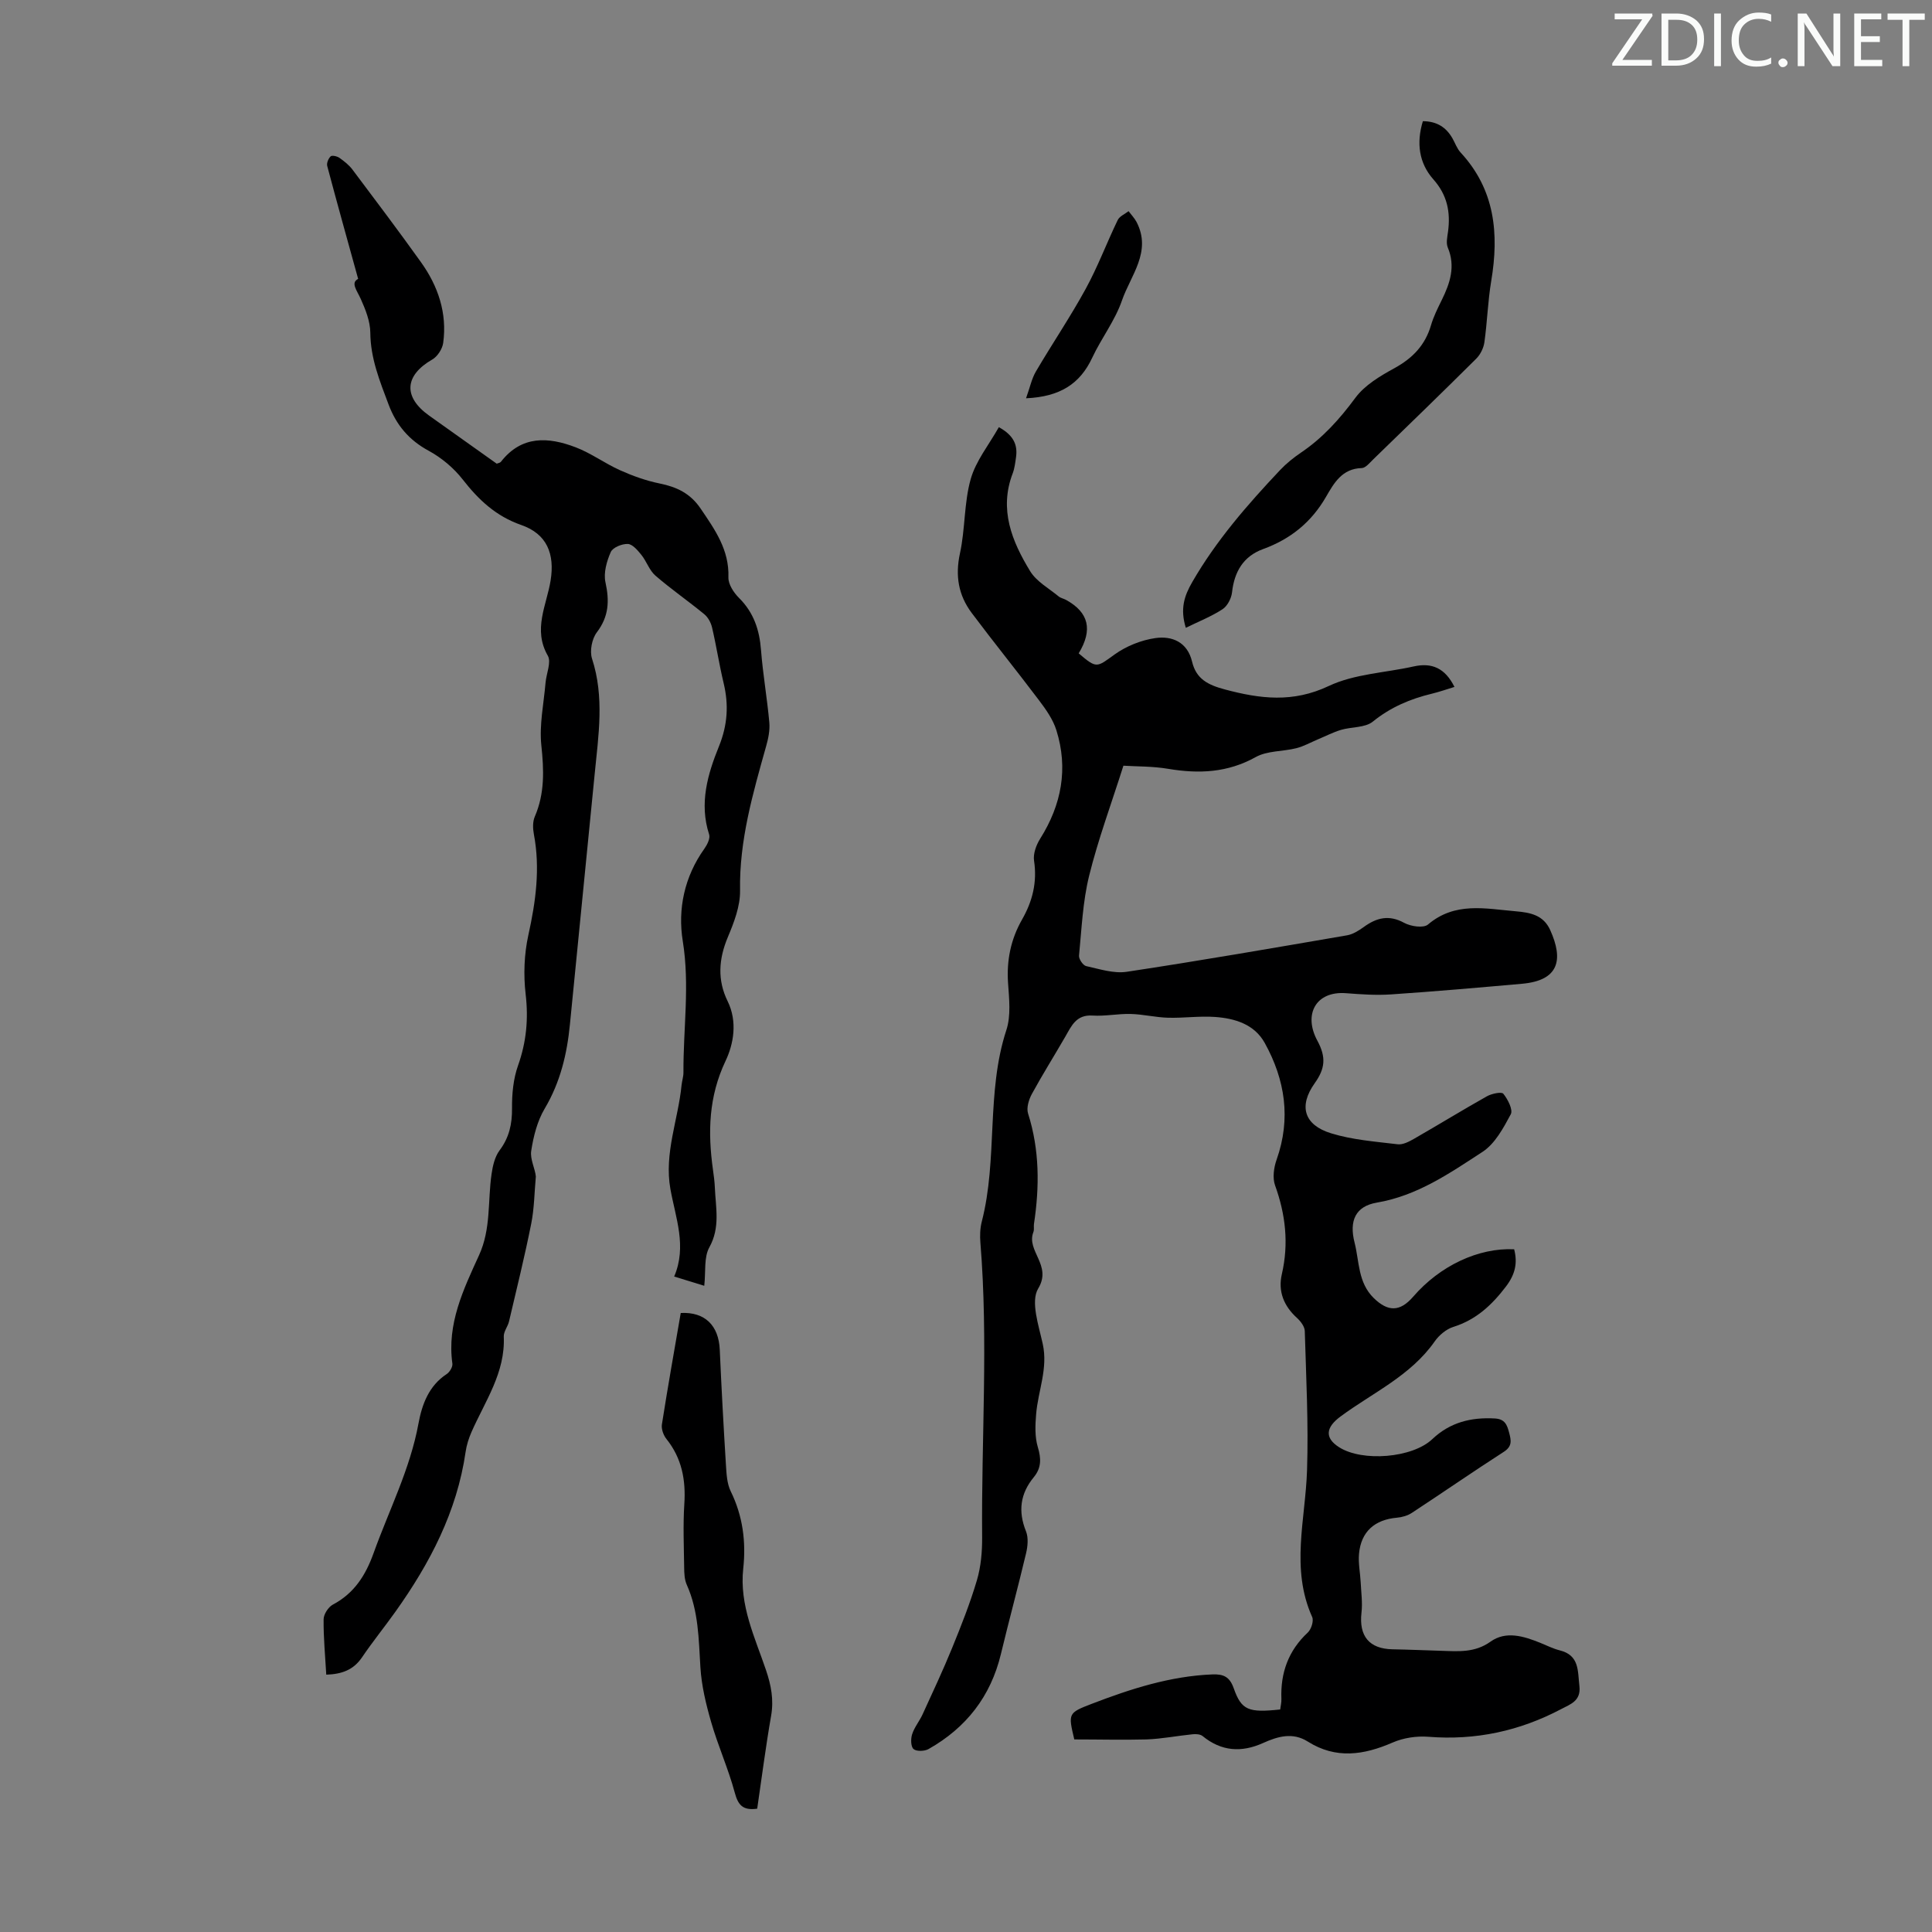<svg enable-background="new 0 0 400 400" viewBox="0 0 400 400" xmlns="http://www.w3.org/2000/svg"><rect x="0" y="0" width="400" height="400" fill="#808080" stroke="none"/><g fill="#fafbfa"><path d="m342.2 3.2-6.3 9.2h6.1v1.2h-8.2v-.5l6.2-9.1h-5.7v-1.2h7.8v.4z"/><path d="m344 13.7v-10.9h3.1c1.6 0 3 .5 4.1 1.4 1.1 1 1.6 2.2 1.6 3.9s-.5 3-1.6 4-2.5 1.5-4.2 1.5h-3zm1.4-9.6v8.4h1.6c1.4 0 2.5-.4 3.2-1.1.8-.8 1.2-1.8 1.2-3.2s-.4-2.4-1.2-3.1-1.8-1-3.1-1z"/><path d="m356.3 2.8v10.9h-1.4v-10.9z"/><path d="m366.6 13.2c-.8.4-1.8.6-3 .6-1.6 0-2.8-.5-3.7-1.5s-1.4-2.3-1.4-3.9c0-1.7.5-3.2 1.6-4.2s2.4-1.6 4-1.6c1 0 1.9.1 2.6.4v1.5c-.8-.4-1.6-.6-2.6-.6-1.2 0-2.2.4-3 1.2s-1.1 1.9-1.1 3.3c0 1.3.4 2.3 1.1 3.1s1.6 1.1 2.8 1.1c1.1 0 2-.2 2.8-.7v1.3z"/><path d="m368.2 13c0-.3.1-.5.3-.6.2-.2.4-.3.6-.3.3 0 .5.1.7.3s.3.4.3.6-.1.5-.3.6c-.2.2-.4.3-.7.3s-.5-.1-.6-.3c-.2-.2-.3-.4-.3-.6z"/><path d="m381.1 13.7h-1.7l-5.5-8.4c-.2-.2-.3-.5-.4-.7 0 .2.1.8.1 1.5v7.6h-1.4v-10.9h1.8l5.3 8.3c.3.4.4.6.4.8 0-.3-.1-.8-.1-1.6v-7.5h1.4v10.9z"/><path d="m389.7 13.7h-5.8v-10.9h5.6v1.2h-4.2v3.5h3.9v1.2h-3.9v3.7h4.4z"/><path d="m398.4 4.1h-3.1v9.6h-1.4v-9.6h-3.1v-1.3h7.7v1.3z"/></g><path d="m222.42 360.13c-1.27-5.38-1.31-5.48 3.61-7.37 8.05-3.09 16.23-5.74 24.97-6.09 2.27-.09 3.58.45 4.43 2.87 1.61 4.58 3.08 5.08 9.62 4.39.08-.68.28-1.43.25-2.17-.21-5.4 1.43-10 5.46-13.76.72-.67 1.28-2.42.91-3.22-4.51-10.04-1.38-20.23-1.06-30.41.31-9.59-.19-19.2-.47-28.8-.03-.93-.86-2.02-1.62-2.71-2.73-2.48-3.95-5.51-3.13-9.05 1.46-6.32.78-12.34-1.4-18.39-.56-1.55-.26-3.7.32-5.33 3-8.48 1.77-16.52-2.46-24.16-2.14-3.87-6.18-5.09-10.3-5.38-3.21-.23-6.47.25-9.71.16-2.58-.07-5.15-.71-7.73-.78-2.64-.07-5.31.5-7.94.33-3.34-.21-4.32 2.12-5.6 4.35-2.29 3.97-4.74 7.86-6.93 11.88-.64 1.17-1.16 2.88-.79 4.05 2.4 7.55 2.38 15.17 1.22 22.88-.08.55.08 1.17-.12 1.67-1.52 3.93 3.93 6.85 1 11.68-1.62 2.68.11 7.67.94 11.48 1.12 5.09-.97 9.69-1.37 14.53-.19 2.27-.29 4.71.35 6.83.72 2.38.74 4.31-.83 6.22-2.81 3.41-3.29 7.06-1.62 11.21.53 1.32.36 3.12.01 4.58-1.65 6.96-3.53 13.86-5.2 20.82-2.11 8.78-7.19 15.28-14.98 19.68-.83.47-2.51.53-3.11 0-.58-.5-.6-2.13-.29-3.07.47-1.46 1.52-2.71 2.17-4.13 2.08-4.55 4.21-9.08 6.1-13.71 1.88-4.61 3.73-9.27 5.14-14.04.84-2.84 1.1-5.94 1.08-8.91-.18-20.32 1.3-40.65-.36-60.97-.12-1.43-.07-2.96.28-4.34 3.36-13.01.86-26.76 5.1-39.7.97-2.95.57-6.46.35-9.68-.33-4.73.56-9.09 2.89-13.18 2.17-3.79 3.16-7.74 2.49-12.18-.22-1.44.45-3.27 1.27-4.57 4.42-7.03 5.84-14.51 3.35-22.46-.7-2.24-2.18-4.33-3.63-6.24-4.57-6.07-9.36-11.97-13.91-18.05-2.74-3.66-3.43-7.7-2.42-12.33 1.1-5.05.83-10.43 2.22-15.36 1.07-3.79 3.78-7.11 5.83-10.76 3.14 1.73 3.92 3.74 3.55 6.28-.16 1.1-.29 2.25-.68 3.28-2.87 7.49-.16 14.08 3.62 20.27 1.31 2.14 3.86 3.53 5.89 5.21.41.34 1.02.45 1.51.71 4.74 2.6 5.6 6.2 2.64 11.08 3.77 3.22 3.71 2.91 7.44.23 2.41-1.73 5.5-2.97 8.43-3.39 3.48-.5 6.65.83 7.61 4.89.86 3.6 3.3 4.81 6.78 5.74 7.34 1.96 14.09 2.8 21.51-.71 5.31-2.51 11.69-2.73 17.58-4.05 3.79-.85 6.52.36 8.45 4.24-1.57.48-3.08 1.01-4.63 1.39-4.5 1.08-8.58 2.8-12.27 5.79-1.6 1.3-4.39 1.06-6.58 1.71-1.64.49-3.19 1.3-4.78 1.96-1.5.63-2.94 1.45-4.49 1.84-2.79.7-6 .5-8.39 1.83-5.84 3.25-11.77 3.5-18.11 2.44-3.26-.55-6.63-.48-9.29-.65-2.52 7.95-5.24 15.27-7.1 22.8-1.32 5.36-1.55 10.99-2.09 16.52-.07.7.83 2.03 1.48 2.17 2.76.61 5.7 1.58 8.39 1.18 15.24-2.3 30.42-4.94 45.61-7.55 1.23-.21 2.44-.98 3.48-1.73 2.66-1.93 5.21-2.58 8.37-.85 1.36.74 3.99 1.13 4.91.35 5.6-4.76 11.86-3.29 18.16-2.75 3.1.26 5.76.81 7.15 3.88 2.76 6.11 1.88 10.45-5.85 11.13-9.03.8-18.05 1.59-27.09 2.2-3.1.21-6.24-.01-9.34-.25-6.25-.48-8.87 4.4-5.92 9.84 1.86 3.44 1.59 5.79-.55 8.79-3.37 4.73-2.23 8.64 3.36 10.37 4.42 1.37 9.17 1.72 13.81 2.28 1.08.13 2.37-.55 3.4-1.14 5.04-2.89 10-5.94 15.07-8.79.99-.56 3.04-.99 3.41-.53.93 1.15 2.04 3.32 1.54 4.25-1.53 2.85-3.27 6.1-5.85 7.78-6.79 4.42-13.51 9.09-21.89 10.51-4.4.75-5.76 3.75-4.6 8.28 1 3.92.68 8.27 3.98 11.49 2.93 2.85 5.41 2.88 8.16-.3 5.53-6.4 13.5-10.16 20.9-9.81.74 2.85.21 5.2-1.69 7.7-2.93 3.85-6.18 6.89-10.9 8.37-1.46.46-2.95 1.7-3.85 2.99-4.98 7.13-12.83 10.62-19.51 15.56-2.99 2.21-3.4 4.39-.28 6.37 4.82 3.06 15.15 2.23 19.28-1.68 3.68-3.49 8.04-4.56 12.96-4.28 2.07.12 2.52 1.3 2.95 2.94.43 1.63.67 2.82-1.11 3.97-6.4 4.12-12.65 8.45-19.01 12.62-.88.58-2.04.92-3.09 1.01-4.62.4-7.45 2.88-7.87 7.47-.18 1.97.25 3.98.35 5.98.1 2.08.4 4.18.16 6.22-.55 4.85 1.6 7.49 6.44 7.58 3.35.06 6.71.21 10.06.31 3.53.11 6.94.44 10.21-1.89 3.2-2.29 6.87-1.14 10.28.23 1.35.54 2.66 1.22 4.06 1.57 4.1 1.02 3.7 4.26 4.07 7.38.36 3.11-1.88 3.77-3.76 4.77-8.61 4.55-17.74 6.52-27.52 5.74-2.43-.19-5.16.22-7.38 1.19-5.98 2.6-11.75 3.48-17.58-.2-3.13-1.98-6.23-1.06-9.25.3-4.48 2.02-8.64 1.74-12.53-1.44-.48-.39-1.38-.44-2.05-.37-3.19.32-6.36.95-9.55 1.07-4.9.13-9.81 0-14.96 0z" fill="#000001"/><path d="m74.15 57.74c-2.25-8.15-4.38-15.75-6.4-23.37-.16-.59.24-1.56.71-2 .27-.26 1.33-.03 1.8.3.99.7 2 1.49 2.72 2.45 4.77 6.35 9.55 12.69 14.17 19.15 3.56 4.97 5.45 10.55 4.61 16.72-.17 1.25-1.18 2.82-2.26 3.44-5.75 3.3-6.08 7.75-.65 11.62 4.65 3.31 9.3 6.62 13.99 9.95.31-.13.7-.17.87-.39 4.29-5.51 9.83-5.16 15.48-3 3.2 1.22 6.04 3.34 9.19 4.75 2.61 1.17 5.36 2.16 8.15 2.73 3.56.72 6.38 2.03 8.53 5.21 2.97 4.38 5.94 8.54 5.75 14.24-.05 1.41 1.1 3.17 2.2 4.26 3.04 3.02 4.23 6.61 4.55 10.79.39 5.01 1.27 9.99 1.72 15 .14 1.61-.21 3.32-.66 4.9-2.75 9.8-5.58 19.52-5.4 29.91.05 3.21-1.26 6.6-2.54 9.65-1.89 4.5-2.18 8.87-.04 13.22 2.1 4.27 1.23 8.91-.42 12.38-3.52 7.42-3.69 14.79-2.61 22.52.17 1.22.34 2.44.39 3.67.17 4.17 1.16 8.27-1.14 12.41-1.15 2.07-.72 5.01-1.05 7.96-1.98-.61-3.84-1.18-6.23-1.92 2.68-6.25.29-12.13-.78-18.11-1.33-7.41 1.61-14.34 2.31-21.51.09-.89.4-1.77.39-2.65-.05-9.05 1.34-18.04-.14-27.18-1.07-6.64.34-13.32 4.45-19.09.6-.84 1.27-2.17 1.01-2.98-2.09-6.44-.31-12.48 2.04-18.27 1.78-4.4 2.04-8.58.96-13.07-.91-3.8-1.5-7.68-2.39-11.49-.23-1.01-.83-2.13-1.61-2.77-3.32-2.73-6.87-5.18-10.12-7.99-1.27-1.1-1.83-2.96-2.92-4.31-.76-.94-1.83-2.21-2.8-2.25-1.2-.05-3.12.73-3.53 1.68-.84 1.9-1.52 4.31-1.1 6.24.85 3.86.72 7.09-1.79 10.39-1.01 1.33-1.5 3.86-.99 5.43 2.6 7.97 1.33 15.93.55 23.91-1.69 17.26-3.43 34.52-5.12 51.78-.6 6.17-1.99 12.02-5.23 17.48-1.53 2.58-2.33 5.75-2.79 8.76-.26 1.72.81 3.65.96 5.3-.3 3.26-.32 6.59-.96 9.78-1.35 6.77-3.01 13.48-4.59 20.21-.25 1.07-1.13 2.11-1.09 3.13.34 7.49-3.87 13.38-6.68 19.77-.57 1.3-1.02 2.71-1.22 4.11-1.79 12.39-7.4 23.09-14.54 33.11-2.27 3.18-4.73 6.22-6.92 9.45-1.76 2.59-4.17 3.47-7.39 3.57-.22-3.91-.59-7.69-.55-11.46.01-1.04.97-2.54 1.91-3.04 4.43-2.35 6.78-6.05 8.44-10.67 3.2-8.92 7.57-17.4 9.3-26.87.72-3.9 2.13-7.78 5.84-10.2.62-.41 1.27-1.5 1.17-2.17-1.15-8.24 2.3-15.37 5.53-22.45 2.49-5.45 1.77-11.18 2.58-16.77.24-1.69.67-3.58 1.65-4.9 2-2.67 2.62-5.45 2.59-8.73-.03-2.95.26-6.08 1.24-8.84 1.73-4.87 2.18-9.63 1.58-14.78-.47-4.02-.31-8.29.56-12.24 1.54-6.96 2.48-13.82 1.14-20.9-.22-1.16-.26-2.57.19-3.62 2.08-4.81 1.9-9.64 1.36-14.75-.45-4.25.5-8.65.87-12.98.16-1.89 1.23-4.26.47-5.59-3.14-5.46-.24-10.46.58-15.59.88-5.5-.76-9.62-6.07-11.47-5.26-1.83-8.84-5.21-12.14-9.44-1.86-2.38-4.38-4.49-7.03-5.93-4.1-2.22-6.71-5.32-8.32-9.61-1.81-4.82-3.73-9.51-3.77-14.83-.02-2.35-.99-4.8-1.98-7-.82-1.82-2.14-3.34-.54-4.15z" fill="#000001"/><path d="m245.51 129.98c-1.2-3.91-.35-6.57 1.35-9.5 4.97-8.61 11.41-15.99 18.16-23.15 1.29-1.37 2.8-2.58 4.36-3.64 4.5-3.04 7.99-6.94 11.23-11.32 1.95-2.64 5.16-4.54 8.14-6.17 3.74-2.06 6.31-4.74 7.52-8.85.53-1.81 1.39-3.53 2.23-5.23 1.71-3.48 2.89-6.95 1.25-10.87-.39-.93-.1-2.2.05-3.29.54-4.06-.16-7.59-3.05-10.84-2.98-3.37-3.53-7.54-2.16-12.03 2.9.02 4.82 1.26 6.13 3.56.55.97.93 2.1 1.66 2.9 7.14 7.7 8.01 16.81 6.36 26.64-.7 4.18-.82 8.46-1.41 12.66-.17 1.21-.83 2.56-1.7 3.42-7.06 7.02-14.21 13.94-21.35 20.87-.71.69-1.55 1.75-2.35 1.77-4.07.1-5.76 3.13-7.39 5.95-3.04 5.27-7.35 8.75-13.03 10.82-4.07 1.48-5.96 4.68-6.43 8.96-.14 1.25-.96 2.84-1.98 3.5-2.28 1.49-4.88 2.51-7.59 3.84z" fill="#000001"/><path d="m156.77 374.47c-3.05.42-3.97-.82-4.65-3.34-1.33-4.94-3.46-9.66-4.88-14.58-1.07-3.7-2-7.55-2.23-11.37-.36-5.82-.37-11.61-2.82-17.07-.48-1.07-.53-2.39-.54-3.6-.06-4.36-.25-8.74.03-13.09.33-4.99-.5-9.49-3.69-13.48-.63-.78-1.1-2.08-.95-3.03 1.21-7.72 2.58-15.41 3.9-23.07 5-.26 7.86 2.58 8.08 7.61.35 7.92.78 15.83 1.27 23.74.12 1.88.2 3.94 1 5.57 2.51 5.11 3.19 10.48 2.59 15.99-.83 7.6 2.41 14.22 4.72 21.05 1.06 3.14 1.63 6.12 1.05 9.44-1.11 6.35-1.93 12.77-2.88 19.23z" fill="#000001"/><path d="m212.43 82.46c.82-2.27 1.17-4.07 2.05-5.56 3.37-5.74 7.11-11.26 10.3-17.09 2.51-4.58 4.35-9.53 6.63-14.25.38-.79 1.48-1.24 2.25-1.84.55.74 1.22 1.43 1.65 2.24 3.2 6.16-1.23 11.06-3.02 16.25-1.43 4.16-4.26 7.81-6.15 11.84-2.53 5.43-6.69 8.1-13.71 8.41z" fill="#000001"/></svg>
